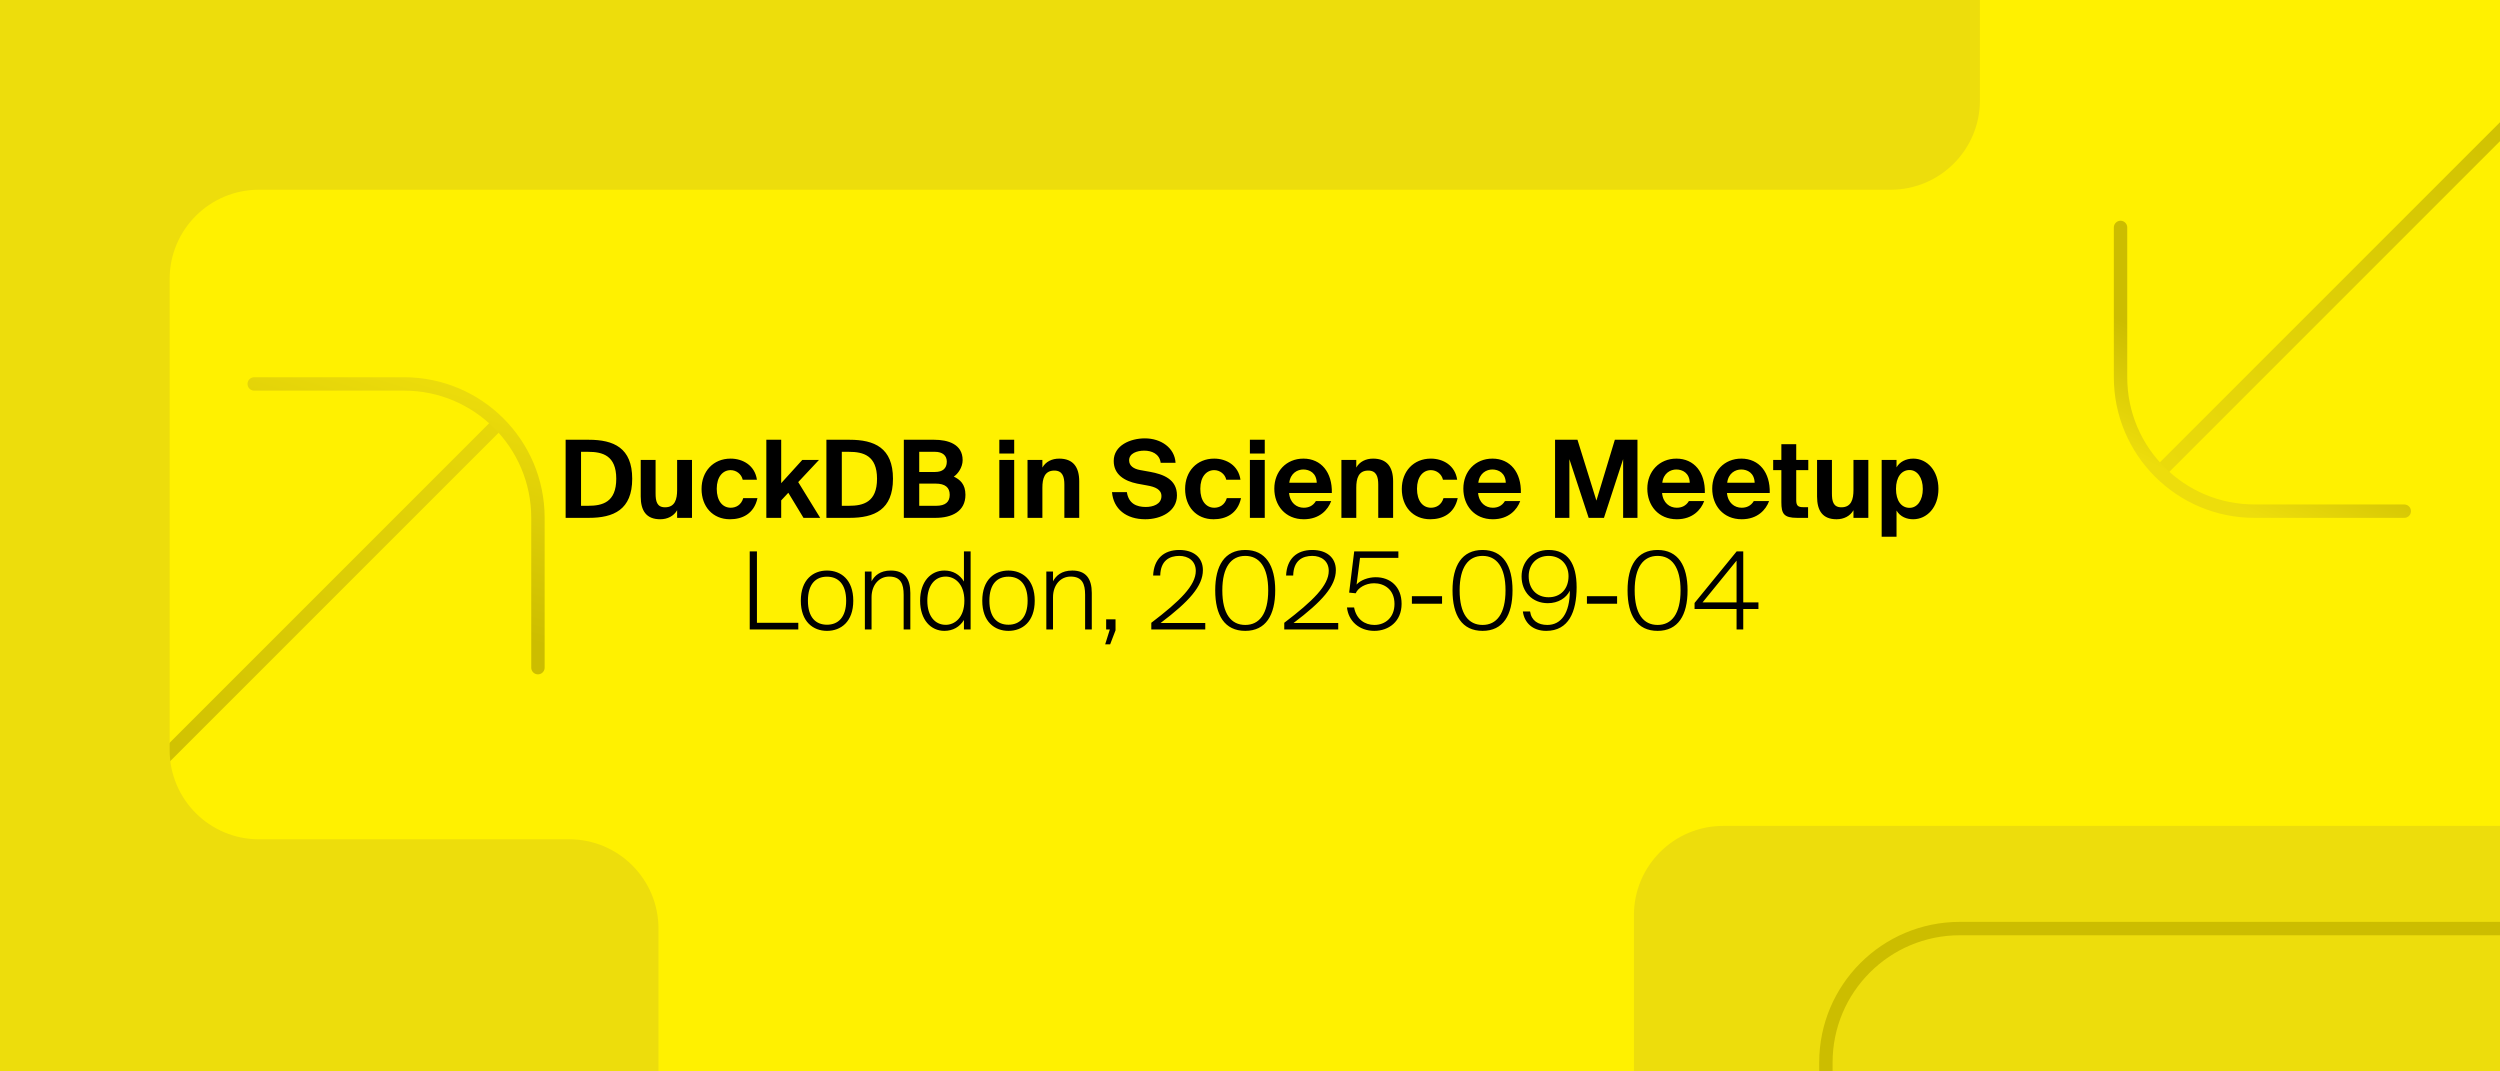 <svg xmlns="http://www.w3.org/2000/svg" width="560" height="240" fill="none" viewBox="0 0 560 240"><rect x="0" y="0" width="560" height="240" fill="#808080" stroke="none"/><g clip-path="url(#clip0_7219_29430)"><rect width="560" height="240" fill="#FFF100"/><path stroke="url(#paint0_linear_7219_29430)" stroke-linecap="round" stroke-linejoin="round" stroke-width="3" d="M-8 214.5L111.5 95"/><path stroke="url(#paint1_linear_7219_29430)" stroke-linecap="round" stroke-linejoin="round" stroke-width="3" d="M120.5 149.554L120.5 116C120.5 99.431 107.069 86 90.5 86L56.946 86"/><path fill="#EDDD0C" d="M386 185L631.156 185.001L660 185C671.046 185 680 193.954 680 205L680 275C680 286.046 671.046 295 660 295L386 295C374.954 295 366 286.046 366 275L366 205C366 193.954 374.954 185 386 185Z"/><path fill="#EDDD0C" d="M423.5 42.5L58 42.5C46.954 42.5 38 51.454 38 62.5L38 168C38 179.046 46.954 188 58 188L127.5 188C138.546 188 147.5 196.954 147.5 208L147.5 252.5C147.5 263.546 138.546 272.5 127.5 272.5L-9 272.5C-20.046 272.5 -29 263.546 -29 252.5L-29 -24C-29 -35.046 -20.046 -44 -9 -44L423.5 -44C434.546 -44 443.5 -35.046 443.5 -24L443.5 22.5C443.5 33.546 434.546 42.5 423.5 42.5Z"/><path stroke="url(#paint2_linear_7219_29430)" stroke-linecap="round" stroke-linejoin="round" stroke-width="3" d="M603.5 -14L484 105.5"/><path stroke="url(#paint3_linear_7219_29430)" stroke-linecap="round" stroke-linejoin="round" stroke-width="3" d="M475 50.946L475 84.5C475 101.069 488.431 114.5 505 114.5L538.554 114.5"/><path stroke="url(#paint4_linear_7219_29430)" stroke-linecap="round" stroke-linejoin="round" stroke-width="3" d="M409 276V238C409 221.431 422.431 208 439 208L592 208"/><path fill="#000" d="M138.043 107.241C138.043 102.006 134.931 101.209 131.746 101.209H130.153V113.298H131.746C134.931 113.298 138.043 112.526 138.043 107.241ZM126.703 98.507H131.89C137.44 98.507 141.614 100.293 141.614 107.241C141.614 114.19 137.44 116 131.89 116H126.703V98.507ZM151.676 116V114.287C150.928 115.614 149.505 116.314 147.888 116.314C144.776 116.314 143.521 114.408 143.521 111.223V103.019H146.851V110.499C146.851 112.236 147.116 113.635 148.974 113.635C151.194 113.635 151.676 111.826 151.676 109.775V103.019H155.006V116H151.676ZM163.662 102.73C166.389 102.73 169.091 104.25 169.55 107.459H166.365C166.099 106.204 164.941 105.311 163.662 105.311C161.925 105.311 160.55 106.783 160.55 109.485C160.55 112.212 161.853 113.732 163.687 113.732C164.845 113.732 166.027 113.129 166.485 111.585H169.67C168.898 115.131 166.22 116.314 163.518 116.314C159.633 116.314 157.148 113.467 157.148 109.534C157.148 105.577 159.778 102.73 163.662 102.73ZM171.659 98.507H174.988V108.231L179.717 103.019H183.457L178.801 107.989L183.723 116H179.983L176.581 110.378L174.988 112.091V116H171.659V98.507ZM196.455 107.241C196.455 102.006 193.342 101.209 190.157 101.209H188.565V113.298H190.157C193.342 113.298 196.455 112.526 196.455 107.241ZM185.115 98.507H190.302C195.852 98.507 200.026 100.293 200.026 107.241C200.026 114.19 195.852 116 190.302 116H185.115V98.507ZM202.457 116V98.507H209.261C212.325 98.507 215.631 99.472 215.631 103.067C215.631 104.708 214.545 106.18 213.652 106.759C215.003 107.41 216.258 108.424 216.258 110.837C216.258 114.601 213.146 116 209.55 116H202.457ZM205.907 108.327V113.298H209.719C211.746 113.298 212.735 112.453 212.735 110.837C212.735 109.196 211.722 108.327 209.575 108.327H205.907ZM205.907 101.209V105.721H209.478C211.119 105.721 212.084 104.949 212.084 103.405C212.084 102.03 211.095 101.209 209.478 101.209H205.907ZM223.85 103.019H227.18V116H223.85V103.019ZM223.85 98.507H227.18V101.595H223.85V98.507ZM233.494 103.019V104.732C234.242 103.405 235.642 102.73 237.258 102.73C240.371 102.73 241.746 104.612 241.746 107.821V116H238.417V108.544C238.417 106.88 238.055 105.408 236.173 105.408C233.977 105.408 233.494 107.193 233.494 109.244V116H230.165V103.019H233.494ZM256.93 108.737L254.71 108.327C251.887 107.748 249.474 106.3 249.474 103.26C249.474 99.738 253.238 98.193 256.447 98.193C260.066 98.193 263.131 100.317 263.324 103.671H259.994C259.729 101.62 257.943 100.944 256.302 100.944C254.686 100.944 252.925 101.547 252.925 103.116C252.925 104.346 253.938 105.022 255.361 105.287L257.654 105.697C260.501 106.228 263.637 107.314 263.637 110.957C263.637 114.552 260.066 116.314 256.544 116.314C252.249 116.314 249.402 113.997 249.088 110.233H252.418C252.804 112.815 254.589 113.563 256.664 113.563C258.209 113.563 260.163 112.984 260.163 111.126C260.163 109.654 258.788 109.051 256.93 108.737ZM271.98 102.73C274.706 102.73 277.409 104.25 277.867 107.459H274.682C274.417 106.204 273.259 105.311 271.98 105.311C270.243 105.311 268.867 106.783 268.867 109.485C268.867 112.212 270.17 113.732 272.004 113.732C273.162 113.732 274.344 113.129 274.803 111.585H277.988C277.216 115.131 274.538 116.314 271.835 116.314C267.951 116.314 265.465 113.467 265.465 109.534C265.465 105.577 268.095 102.73 271.98 102.73ZM279.976 103.019H283.306V116H279.976V103.019ZM279.976 98.507H283.306V101.595H279.976V98.507ZM298.331 110.426H288.752C288.945 112.646 290.441 113.732 292.033 113.732C293.071 113.732 294.084 113.37 294.76 112.236H298.186C297.486 114.166 295.604 116.314 292.058 116.314C287.883 116.314 285.446 113.201 285.446 109.461C285.446 105.601 288.125 102.73 291.961 102.73C295.966 102.73 298.452 105.842 298.331 110.426ZM291.937 105.166C290.682 105.166 289.066 105.939 288.8 108.134H294.953C294.881 105.939 293.336 105.166 291.937 105.166ZM303.805 103.019V104.732C304.553 103.405 305.953 102.73 307.569 102.73C310.682 102.73 312.057 104.612 312.057 107.821V116H308.727V108.544C308.727 106.88 308.366 105.408 306.484 105.408C304.288 105.408 303.805 107.193 303.805 109.244V116H300.476V103.019H303.805ZM320.519 102.73C323.245 102.73 325.948 104.25 326.406 107.459H323.221C322.956 106.204 321.798 105.311 320.519 105.311C318.782 105.311 317.406 106.783 317.406 109.485C317.406 112.212 318.709 113.732 320.543 113.732C321.701 113.732 322.884 113.129 323.342 111.585H326.527C325.755 115.131 323.077 116.314 320.374 116.314C316.49 116.314 314.004 113.467 314.004 109.534C314.004 105.577 316.634 102.73 320.519 102.73ZM340.673 110.426H331.094C331.287 112.646 332.783 113.732 334.376 113.732C335.413 113.732 336.426 113.37 337.102 112.236H340.528C339.828 114.166 337.946 116.314 334.4 116.314C330.225 116.314 327.789 113.201 327.789 109.461C327.789 105.601 330.467 102.73 334.303 102.73C338.308 102.73 340.794 105.842 340.673 110.426ZM334.279 105.166C333.024 105.166 331.408 105.939 331.142 108.134H337.295C337.223 105.939 335.678 105.166 334.279 105.166ZM359.287 116H355.861L351.542 102.85V116H348.333V98.507H353.352L357.598 112.139L361.724 98.507H366.791V116H363.582V102.85L359.287 116ZM381.884 110.426H372.305C372.498 112.646 373.994 113.732 375.587 113.732C376.624 113.732 377.637 113.37 378.313 112.236H381.739C381.04 114.166 379.158 116.314 375.611 116.314C371.437 116.314 369 113.201 369 109.461C369 105.601 371.678 102.73 375.514 102.73C379.519 102.73 382.005 105.842 381.884 110.426ZM375.49 105.166C374.235 105.166 372.619 105.939 372.353 108.134H378.506C378.434 105.939 376.89 105.166 375.49 105.166ZM396.422 110.426H386.843C387.036 112.646 388.532 113.732 390.125 113.732C391.162 113.732 392.176 113.37 392.851 112.236H396.277C395.578 114.166 393.696 116.314 390.149 116.314C385.975 116.314 383.538 113.201 383.538 109.461C383.538 105.601 386.216 102.73 390.052 102.73C394.058 102.73 396.543 105.842 396.422 110.426ZM390.028 105.166C388.774 105.166 387.157 105.939 386.892 108.134H393.044C392.972 105.939 391.428 105.166 390.028 105.166ZM399.025 103.019V99.496H402.355V103.019H405.057V105.311H402.355V112.019C402.355 113.346 402.813 113.611 403.996 113.611H405.009V116H402.572C399.58 116 399.025 115.083 399.025 112.501V105.311H397.192V103.019H399.025ZM415.177 116V114.287C414.429 115.614 413.006 116.314 411.389 116.314C408.277 116.314 407.022 114.408 407.022 111.223V103.019H410.352V110.499C410.352 112.236 410.617 113.635 412.475 113.635C414.695 113.635 415.177 111.826 415.177 109.775V103.019H418.507V116H415.177ZM427.743 113.756C429.48 113.756 430.71 112.067 430.71 109.534C430.71 107 429.48 105.287 427.743 105.287C425.909 105.287 424.702 106.904 424.702 109.51C424.702 112.188 425.909 113.756 427.743 113.756ZM424.823 120.222H421.493V103.019H424.823V104.684C425.523 103.453 426.922 102.73 428.563 102.73C431.7 102.73 434.209 105.432 434.209 109.51C434.209 113.66 431.627 116.314 428.539 116.314C427.188 116.314 425.668 115.807 424.823 114.359V120.222Z"/><path fill="#000" d="M169.554 123.507V139.504H178.819V141H167.938V123.507H169.554ZM180.975 134.558C180.975 138.298 182.736 139.938 185.246 139.938C187.731 139.938 189.541 138.298 189.541 134.558C189.541 130.818 187.731 129.177 185.246 129.177C182.736 129.177 180.975 130.818 180.975 134.558ZM179.383 134.558C179.383 129.829 182.157 127.802 185.246 127.802C188.358 127.802 191.133 129.829 191.133 134.558C191.133 139.287 188.358 141.314 185.246 141.314C182.157 141.314 179.383 139.287 179.383 134.558ZM195.228 128.019V130.215C195.88 128.984 197.11 127.802 199.547 127.802C202.612 127.802 203.915 129.636 203.915 132.821V141H202.419V133.231C202.419 130.794 201.767 129.153 199.161 129.153C196.917 129.153 195.228 131.035 195.228 133.786V141H193.732V128.019H195.228ZM216.019 134.558C216.019 130.697 213.799 129.153 211.845 129.153C209.432 129.153 207.719 131.107 207.719 134.558C207.719 138.008 209.432 139.962 211.845 139.962C213.799 139.962 216.019 138.418 216.019 134.558ZM206.102 134.558C206.102 130.239 208.539 127.802 211.531 127.802C213.461 127.802 214.981 128.695 215.922 130.263V123.507H217.418V141H215.922V138.877C214.981 140.421 213.461 141.314 211.531 141.314C208.539 141.314 206.102 138.877 206.102 134.558ZM221.621 134.558C221.621 138.298 223.382 139.938 225.891 139.938C228.377 139.938 230.186 138.298 230.186 134.558C230.186 130.818 228.377 129.177 225.891 129.177C223.382 129.177 221.621 130.818 221.621 134.558ZM220.028 134.558C220.028 129.829 222.803 127.802 225.891 127.802C229.004 127.802 231.779 129.829 231.779 134.558C231.779 139.287 229.004 141.314 225.891 141.314C222.803 141.314 220.028 139.287 220.028 134.558ZM235.874 128.019V130.215C236.525 128.984 237.756 127.802 240.193 127.802C243.257 127.802 244.56 129.636 244.56 132.821V141H243.064V133.231C243.064 130.794 242.413 129.153 239.807 129.153C237.563 129.153 235.874 131.035 235.874 133.786V141H234.378V128.019H235.874ZM247.779 141V138.732H249.879V141.193L248.672 144.33H247.562L248.6 141H247.779ZM264.165 123.193C267.374 123.193 269.449 124.882 269.449 127.705C269.449 131.252 266.409 134.703 259.967 139.552H269.98V141H257.892V139.504C264.334 134.606 267.857 131.132 267.857 127.874C267.857 125.63 266.143 124.52 264.165 124.52C261.969 124.52 259.967 125.558 259.894 128.912H258.302C258.471 125.172 260.691 123.193 264.165 123.193ZM278.939 141.314C274.307 141.314 272.208 137.815 272.208 132.241C272.208 126.716 274.307 123.193 278.939 123.193C283.524 123.193 285.647 126.716 285.647 132.241C285.647 137.815 283.524 141.314 278.939 141.314ZM278.939 139.987C282.076 139.987 284.079 137.526 284.079 132.241C284.079 127.006 282.076 124.52 278.939 124.52C275.779 124.52 273.8 127.006 273.8 132.241C273.8 137.526 275.779 139.987 278.939 139.987ZM293.948 123.193C297.157 123.193 299.232 124.882 299.232 127.705C299.232 131.252 296.192 134.703 289.75 139.552H299.763V141H287.675V139.504C294.117 134.606 297.64 131.132 297.64 127.874C297.64 125.63 295.927 124.52 293.948 124.52C291.752 124.52 289.75 125.558 289.677 128.912H288.085C288.254 125.172 290.474 123.193 293.948 123.193ZM307.854 139.987C310.291 139.987 312.366 138.322 312.366 135.282C312.366 132 310.026 130.649 307.806 130.649C305.827 130.649 304.187 131.711 303.68 132.893L302.208 132.748L303.342 123.507H313.235V124.955H304.645L303.873 130.939C304.717 129.973 306.455 129.298 308.168 129.298C311.401 129.298 313.958 131.397 313.958 135.258C313.958 139.239 311.039 141.314 307.854 141.314C304.38 141.314 302.039 139.046 301.725 136.078H303.318C303.825 138.78 305.779 139.987 307.854 139.987ZM323.02 135.233H316.264V133.544H323.02V135.233ZM332.097 141.314C327.464 141.314 325.365 137.815 325.365 132.241C325.365 126.716 327.464 123.193 332.097 123.193C336.681 123.193 338.804 126.716 338.804 132.241C338.804 137.815 336.681 141.314 332.097 141.314ZM332.097 139.987C335.233 139.987 337.236 137.526 337.236 132.241C337.236 127.006 335.233 124.52 332.097 124.52C328.936 124.52 326.958 127.006 326.958 132.241C326.958 137.526 328.936 139.987 332.097 139.987ZM351.352 129.057C351.352 126.378 349.494 124.52 346.888 124.52C344.258 124.52 342.425 126.378 342.425 129.057C342.425 131.904 344.186 133.786 346.888 133.786C349.591 133.786 351.352 131.904 351.352 129.057ZM346.599 139.987C349.687 139.987 351.642 137.357 351.642 132.314C350.845 133.955 349.036 135.113 346.719 135.113C343.245 135.113 340.832 132.603 340.832 129.129C340.832 125.848 343.197 123.193 346.888 123.193C351.207 123.193 353.162 126.282 353.162 131.542C353.162 137.019 351.4 141.314 346.357 141.314C343.221 141.314 341.435 139.408 341.122 136.971H342.738C343.028 139.021 344.548 139.987 346.599 139.987ZM362.228 135.233H355.472V133.544H362.228V135.233ZM371.305 141.314C366.672 141.314 364.573 137.815 364.573 132.241C364.573 126.716 366.672 123.193 371.305 123.193C375.889 123.193 378.013 126.716 378.013 132.241C378.013 137.815 375.889 141.314 371.305 141.314ZM371.305 139.987C374.442 139.987 376.444 137.526 376.444 132.241C376.444 127.006 374.442 124.52 371.305 124.52C368.144 124.52 366.166 127.006 366.166 132.241C366.166 137.526 368.144 139.987 371.305 139.987ZM388.992 125.582L381.367 134.944H388.992V125.582ZM393.89 134.944V136.416H390.488V141H388.992V136.416H379.582V135.064L389.016 123.507H390.488V134.944H393.89Z"/></g><defs><linearGradient id="paint0_linear_7219_29430" x1="136.06" x2="21.837" y1="70.807" y2="186.494" gradientUnits="userSpaceOnUse"><stop stop-color="#EDDD0C"/><stop offset="1" stop-color="#CCBD00"/></linearGradient><linearGradient id="paint1_linear_7219_29430" x1="121" x2="106.027" y1="90" y2="140.081" gradientUnits="userSpaceOnUse"><stop stop-color="#EDDD0C"/><stop offset="1" stop-color="#CCBD00"/></linearGradient><linearGradient id="paint2_linear_7219_29430" x1="475.5" x2="573.663" y1="111.5" y2="14.006" gradientUnits="userSpaceOnUse"><stop stop-color="#EDDD0C"/><stop offset="1" stop-color="#CCBD00"/></linearGradient><linearGradient id="paint3_linear_7219_29430" x1="483" x2="494.482" y1="104.5" y2="81.304" gradientUnits="userSpaceOnUse"><stop stop-color="#EDDD0C"/><stop offset="1" stop-color="#CCBD00"/></linearGradient><linearGradient id="paint4_linear_7219_29430" x1="16275100" x2="16275100" y1="54452.5" y2="54388.4" gradientUnits="userSpaceOnUse"><stop stop-color="#EDDD0C"/><stop offset="1" stop-color="#CCBD00"/></linearGradient><clipPath id="clip0_7219_29430"><rect width="560" height="240" fill="#fff"/></clipPath></defs></svg>